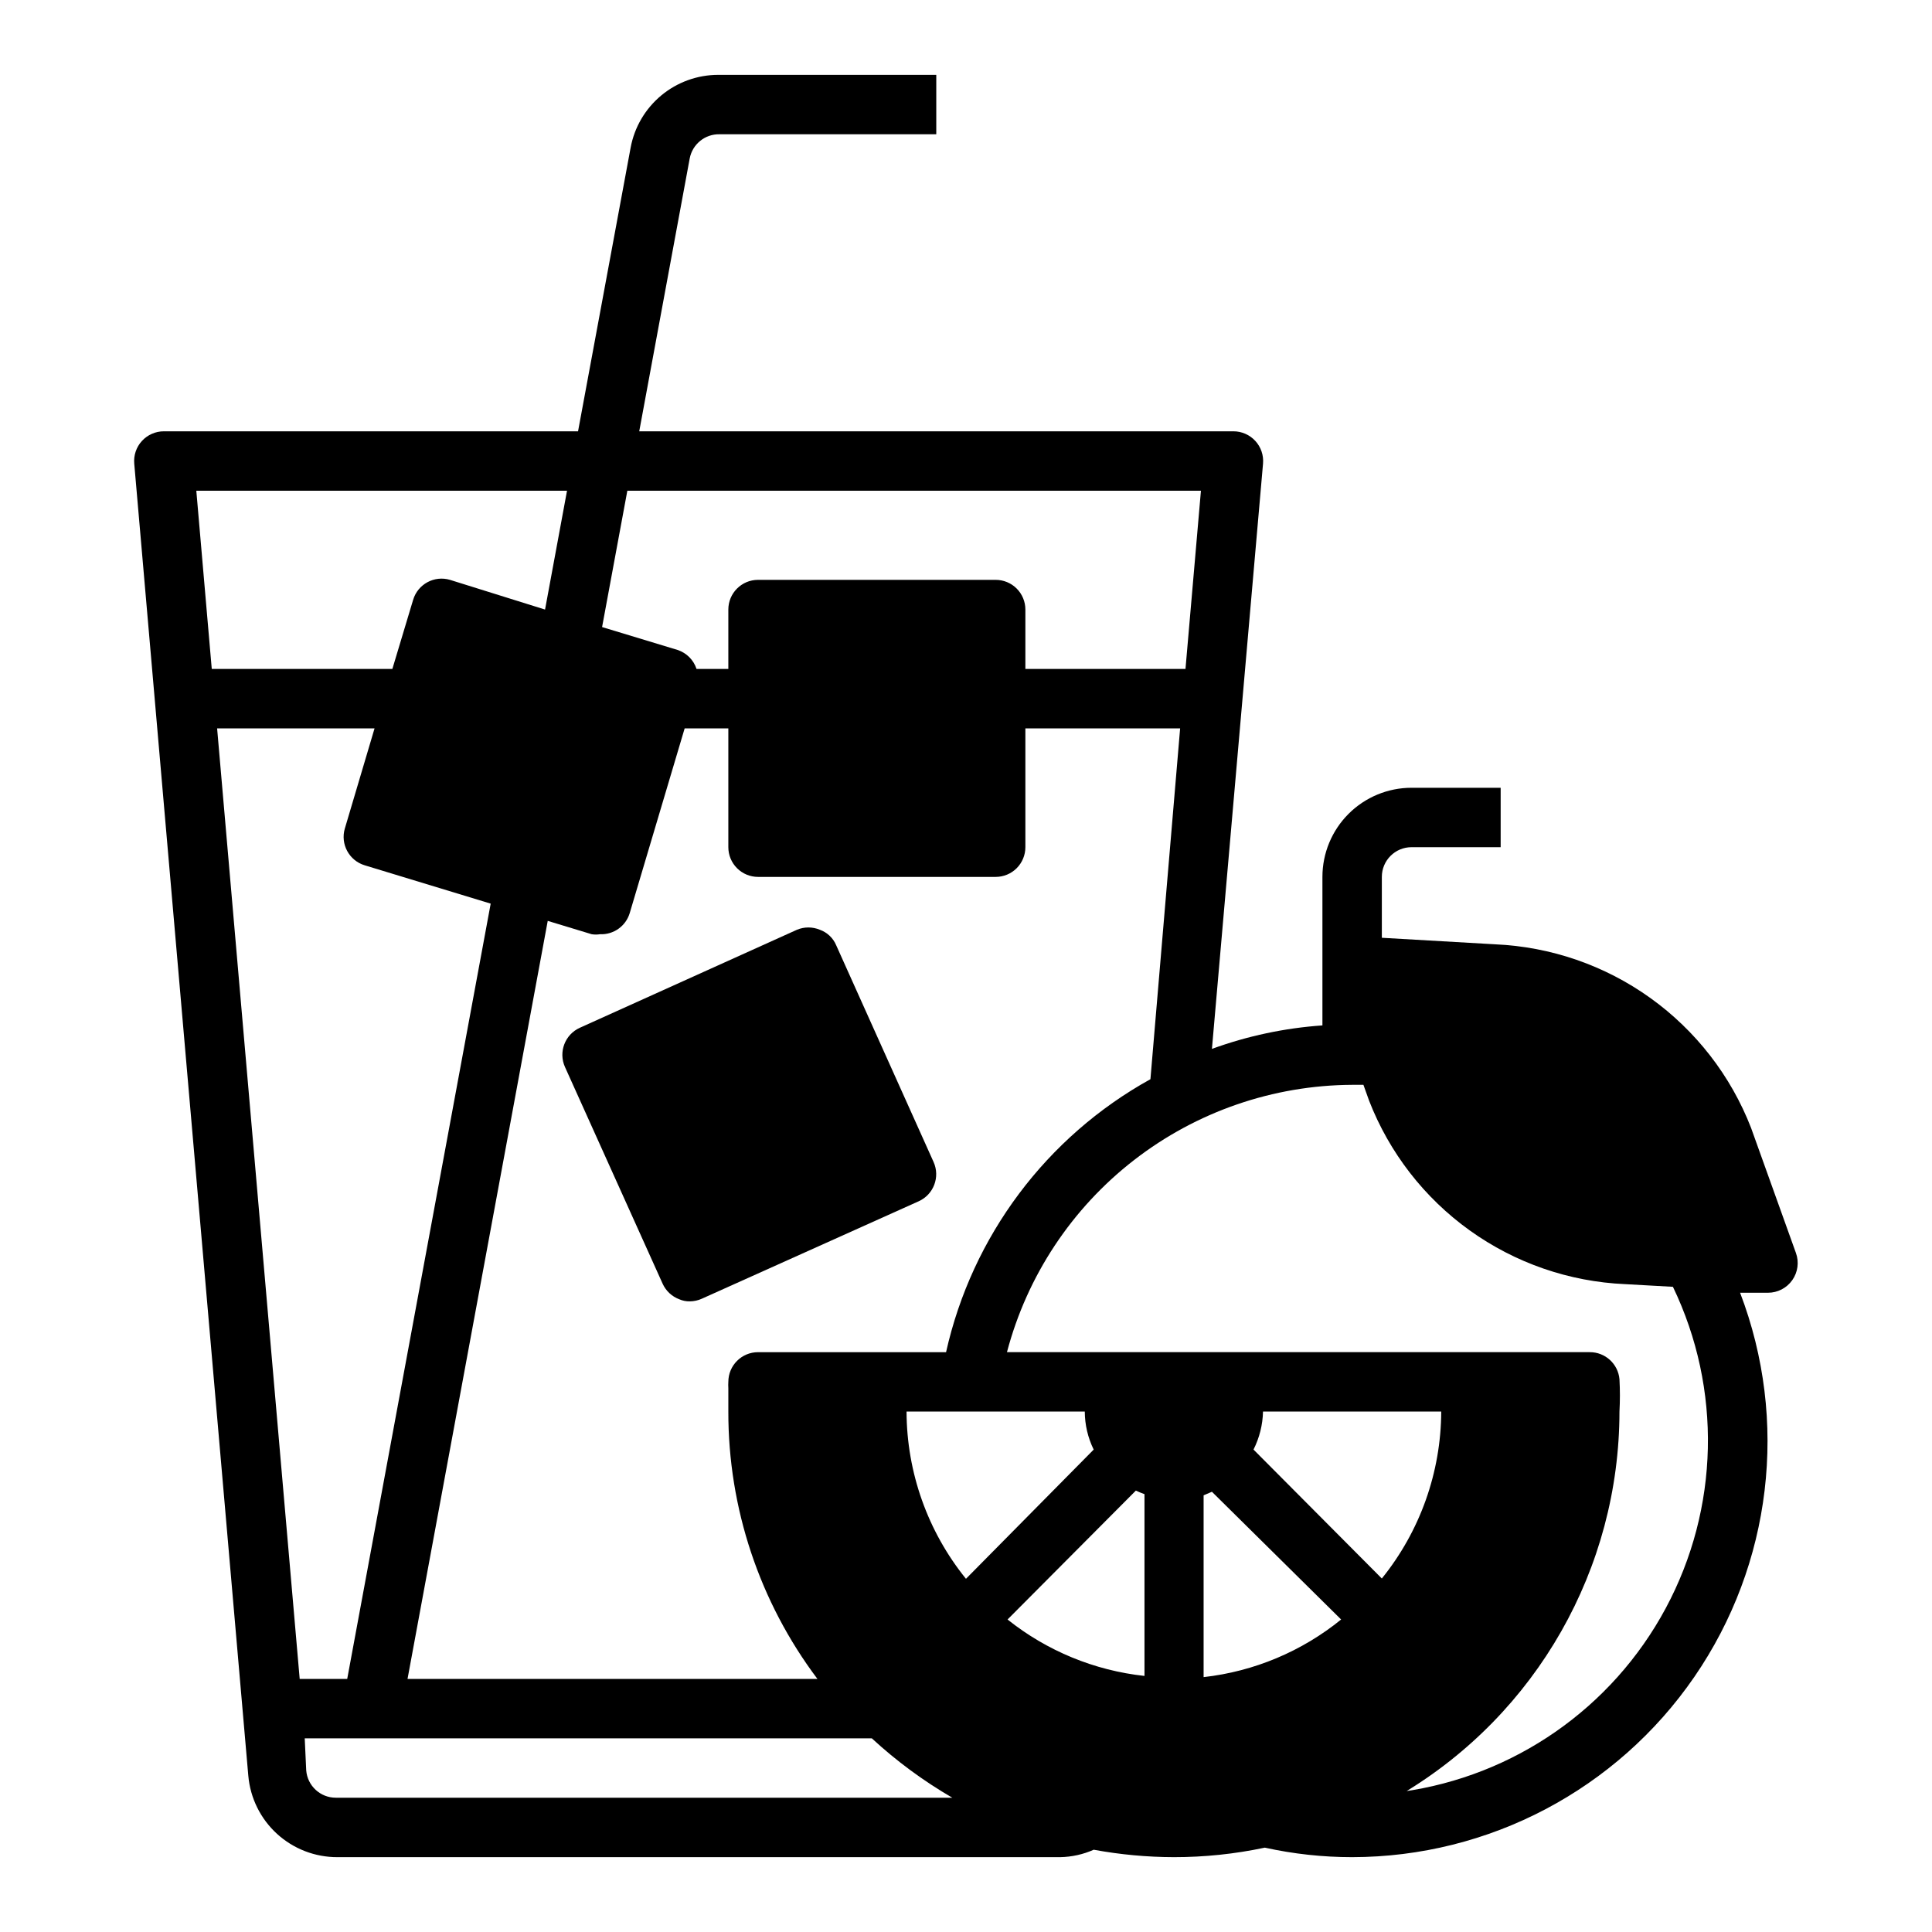 <?xml version="1.0" encoding="UTF-8"?>
<!-- Uploaded to: SVG Find, www.svgrepo.com, Generator: SVG Find Mixer Tools -->
<svg fill="#000000" width="800px" height="800px" version="1.1" viewBox="144 144 512 512" xmlns="http://www.w3.org/2000/svg">
 <g>
  <path d="m612.54 486.59c2.566 0 4.969-1.25 6.441-3.352 1.473-2.098 1.832-4.785 0.957-7.195l-11.887-33.141c-5.363-13.824-14.641-25.781-26.688-34.422-12.051-8.641-26.355-13.582-41.168-14.23l-29.992-1.73v-16.137c0-4.348 3.523-7.871 7.871-7.871h23.617v-15.746h-23.617c-6.262 0-12.27 2.488-16.699 6.918-4.43 4.43-6.918 10.434-6.918 16.699v39.359c-10.004 0.695-19.859 2.789-29.281 6.219l13.539-155.08c0.199-2.207-0.539-4.398-2.039-6.031-1.5-1.633-3.617-2.559-5.832-2.551h-157.44l13.383-72.344c0.727-3.754 4.047-6.445 7.871-6.375h57.465v-15.746h-57.777c-5.516 0-10.855 1.93-15.098 5.449-4.242 3.523-7.117 8.418-8.125 13.84l-13.934 75.176h-109.74c-2.215-0.008-4.332 0.918-5.832 2.551-1.5 1.633-2.238 3.824-2.039 6.031l30.227 347.71c0.516 5.902 3.227 11.395 7.602 15.391 4.375 3.996 10.094 6.199 16.016 6.18h191.53c3.066-0.055 6.09-0.723 8.895-1.969 7.012 1.293 14.125 1.953 21.254 1.969 8.098 0.004 16.172-0.84 24.09-2.519 7.602 1.676 15.359 2.519 23.145 2.519 36.246-0.043 70.156-17.91 90.688-47.781 20.535-29.871 25.066-67.93 12.121-101.79zm-302.29-212.54h152.01l-4.094 47.23h-42.43v-15.742c0-2.09-0.828-4.09-2.305-5.566s-3.481-2.305-5.566-2.305h-62.977c-4.348 0-7.871 3.523-7.871 7.871v15.742h-8.426c-0.777-2.387-2.648-4.258-5.035-5.039l-19.996-6.062zm-9.445 117.53c0.73 0.117 1.473 0.117 2.203 0 3.594 0.156 6.832-2.144 7.871-5.59l14.562-48.961h11.574v31.488c0 2.086 0.828 4.09 2.305 5.566s3.477 2.305 5.566 2.305h62.977c2.086 0 4.09-0.828 5.566-2.305s2.305-3.481 2.305-5.566v-31.488h41.012l-7.871 92.969c-27.562 15.262-47.277 41.594-54.16 72.344h-49.828c-4.348 0-7.871 3.523-7.871 7.871-0.039 0.551-0.039 1.102 0 1.652v6.219c-0.043 25.555 8.25 50.43 23.613 70.848h-108.63l37.156-200.89zm-104.78-117.53h98.242l-5.824 31.488-25.191-7.871c-4.152-1.227-8.512 1.129-9.762 5.273l-5.512 18.34h-47.859zm5.512 62.977h41.723l-7.871 26.527h-0.004c-1.223 4.152 1.133 8.512 5.273 9.762l33.379 10.156-38.023 205.46h-12.594zm31.488 283.39-0.004-0.004c-4.113 0.016-7.543-3.141-7.871-7.242l-0.395-8.5h150.28c6.516 6.012 13.668 11.289 21.336 15.742zm151.22-102.34h47.234c0.016 3.496 0.82 6.941 2.359 10.078l-33.848 34.242c-10.145-12.551-15.699-28.184-15.746-44.32zm26.766 55.105 34.008-34.164c0.738 0.359 1.504 0.676 2.281 0.945v48.176c-13.27-1.441-25.859-6.629-36.289-14.957zm51.957 15.27v-48.176l2.203-0.945 34.242 33.852c-10.438 8.473-23.086 13.773-36.445 15.27zm13.227-60.301-0.004 0.004c1.578-3.133 2.438-6.574 2.519-10.078h47.23c-0.066 16.109-5.617 31.715-15.742 44.242zm39.359 91.238h-0.004c35.699-21.277 57.582-59.754 57.625-101.31 0.156-2.856 0.156-5.723 0-8.578-0.367-4.07-3.789-7.184-7.871-7.164h-154.45c5.332-20.227 17.184-38.129 33.719-50.938 16.539-12.809 36.836-19.805 57.754-19.91h2.992l1.496 4.172h-0.004c5.367 13.82 14.641 25.781 26.691 34.418 12.051 8.641 26.355 13.586 41.168 14.23l12.676 0.707h-0.004c13.012 27.07 12.301 58.727-1.91 85.188-14.211 26.457-40.207 44.535-69.961 48.637z"/>
  <path d="m319.62 484.23c0.871 1.895 2.453 3.363 4.41 4.094 0.867 0.379 1.805 0.566 2.754 0.551 1.113-0.008 2.215-0.246 3.227-0.711l57.465-25.82c3.953-1.789 5.711-6.434 3.938-10.391l-25.82-57.465c-0.805-1.91-2.375-3.394-4.328-4.094-1.941-0.809-4.125-0.809-6.062 0l-57.543 25.977c-3.953 1.789-5.711 6.438-3.938 10.391z"/>
 </g>
</svg>